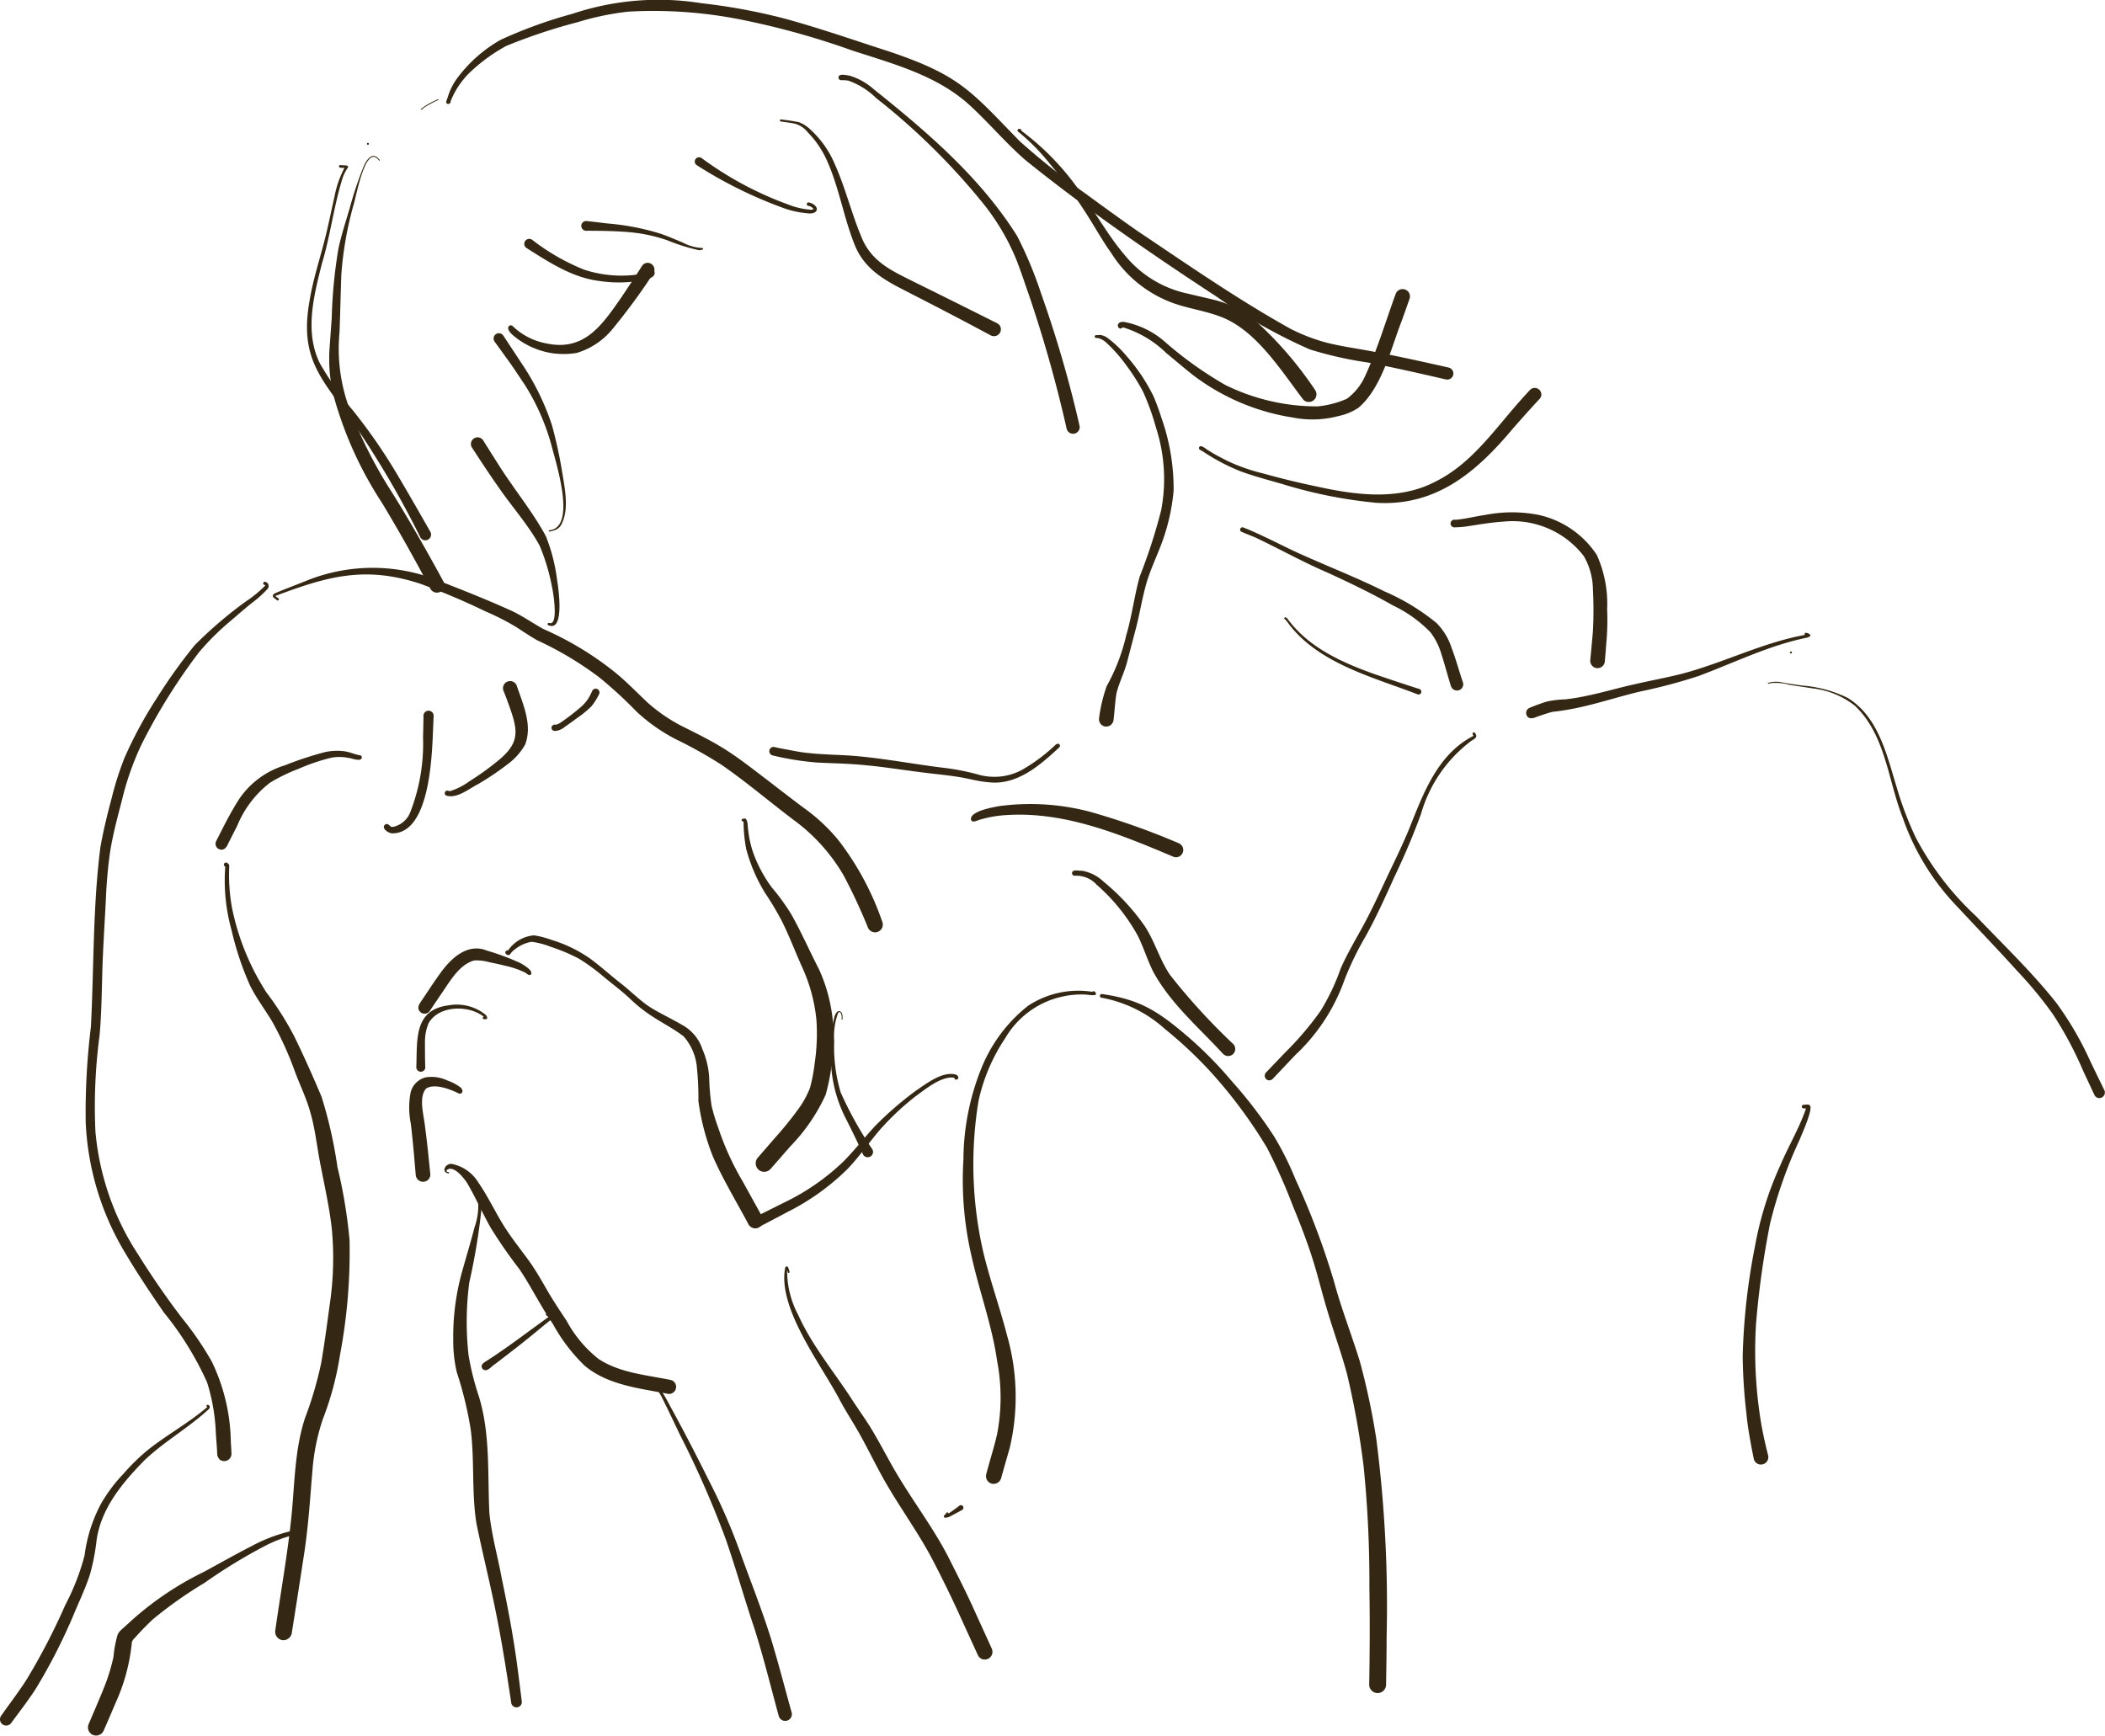 <svg xmlns="http://www.w3.org/2000/svg" xmlns:xlink="http://www.w3.org/1999/xlink" width="164.763" height="135.864" viewBox="0 0 164.763 135.864"><defs><clipPath id="a"><rect width="164.763" height="135.864" fill="none"/></clipPath></defs><g clip-path="url(#a)"><path d="M163.228,80.351a.576.576,0,0,1-.49-.645,12.1,12.1,0,0,1,.6-2.523,15.022,15.022,0,0,0,1.523-3.957c.452-1.522.636-3.1,1.061-4.62A43.134,43.134,0,0,0,167.6,63.42a13.061,13.061,0,0,0-.409-6.48,18.776,18.776,0,0,0-1.009-2.8,15.3,15.3,0,0,0-1.264-2,11.664,11.664,0,0,0-1.6-1.827,1.53,1.53,0,0,0-.563-.345c-.118-.055-.36.022-.357-.163a.108.108,0,0,1,.121-.092,2.118,2.118,0,0,0,.3-.016,1.252,1.252,0,0,1,.608.252,8.917,8.917,0,0,1,1.5,1.441,14.2,14.2,0,0,1,2.08,3.122c.227.542.431,1.095.608,1.656a16.669,16.669,0,0,1,.96,5.712,15.858,15.858,0,0,1-.807,3.768c-.412,1.2-.995,2.331-1.34,3.551s-.528,2.472-.863,3.692c-.2.741-.385,1.484-.585,2.224-.208.9-.65,1.727-.875,2.622-.122.7-.143,1.416-.235,2.121a.577.577,0,0,1-.644.49" transform="translate(-76.713 -23.477)" fill="#342814"/><path d="M131.218,113.349c-.77-.063-1.511-.288-2.272-.405-.975-.158-1.96-.24-2.938-.37-1.465-.182-2.924-.421-4.4-.555-1.222-.122-2.451-.143-3.677-.2a22.184,22.184,0,0,1-3.558-.565.34.34,0,0,1-.081-.615.347.347,0,0,1,.259-.034c.228.053.457.1.686.144.639.11,1.275.261,1.923.316,1.368.156,2.749.131,4.119.276,2.194.214,4.36.632,6.548.891a18.688,18.688,0,0,1,2.573.5,4.578,4.578,0,0,0,3.487-.333,13.386,13.386,0,0,0,2.612-1.94.406.406,0,0,1,.221-.12.167.167,0,0,1,.094.3c-1.527,1.421-3.36,3.019-5.6,2.708" transform="translate(-53.915 -52.122)" fill="#342814"/><path d="M159.867,123.4c-4.14-1.744-8.486-3.556-13.069-3.251a8.859,8.859,0,0,0-2.163.391c-.206.076-.564.249-.6-.1.025-.617,1.743-.91,2.253-1a18.329,18.329,0,0,1,7.1.456,57.307,57.307,0,0,1,6.92,2.456.57.57,0,0,1-.444,1.05" transform="translate(-68.04 -56.341)" fill="#342814"/><path d="M170.856,143.514c-1.889-2.066-4.1-3.928-5.456-6.414-.462-.9-.767-1.928-1.211-2.82a14.759,14.759,0,0,0-3.231-4.016,2.138,2.138,0,0,0-1.728-.7.207.207,0,0,1-.2-.205c.017-.338.553-.164.777-.189a3.246,3.246,0,0,1,1.7.861,17.184,17.184,0,0,1,3.2,3.452c.8,1.2,1.188,2.672,2.005,3.857a49.3,49.3,0,0,0,4.932,5.392.552.552,0,0,1-.781.781" transform="translate(-75.12 -61.007)" fill="#342814"/><path d="M132.187,34.614q-2.964-1.592-5.961-3.12c-1.843-.964-3.649-1.722-4.573-3.725-.922-2.169-1.265-4.546-2.215-6.71a7.585,7.585,0,0,0-1.563-2.344,1.946,1.946,0,0,0-1.039-.675c-.352-.064-.707-.113-1.062-.16a.083.083,0,0,1,.023-.165c.47.065.943.12,1.407.224a2.627,2.627,0,0,1,.914.6A7.65,7.65,0,0,1,120,21.222c.876,1.946,1.359,4.087,2.225,6.025.813,1.657,2.238,2.318,3.8,3.1q2.663,1.315,5.32,2.644l0,0,0,0,.972.487c.247.138.593.218.665.532a.54.54,0,0,1-.788.605" transform="translate(-54.657 -8.368)" fill="#342814"/><path d="M142.245,38.82a102.848,102.848,0,0,0-2.9-10.323v0l.007.019c-.026-.078-.057-.163-.084-.243l.01.026c-.352-.99-.66-1.966-1.057-2.934a17.846,17.846,0,0,0-2.569-4.263,52.446,52.446,0,0,0-8.332-8.191,5.87,5.87,0,0,0-2.161-1.354,3.1,3.1,0,0,0-.568-.035.211.211,0,0,1-.209-.209c.011-.362.651-.169.872-.148a5.066,5.066,0,0,1,1.888,1.062c4.183,3.344,8.352,6.913,11.225,11.491a31.535,31.535,0,0,1,1.884,4.524l-.021-.058a92.723,92.723,0,0,1,3.015,10.359.516.516,0,0,1-1,.274" transform="translate(-58.753 -5.243)" fill="#342814"/><path d="M173.321,40.33c-1.625-2.129-3.406-4.97-5.823-6.209-1.42-.727-3.049-.852-4.53-1.418a9.558,9.558,0,0,1-4.682-3.855c-.75-1.045-1.361-2.179-2.062-3.254a38.184,38.184,0,0,0-2.76-3.751,16.125,16.125,0,0,0-2.488-2.516.121.121,0,0,1,.082-.2c.086-.006.222.034.186.142a20.451,20.451,0,0,1,4.7,4.915c1.191,1.608,2.15,3.391,3.462,4.9a8.644,8.644,0,0,0,4.9,2.945c.726.179,1.459.335,2.184.518a8.544,8.544,0,0,1,2.827,1.373,29.254,29.254,0,0,1,4.946,5.681.6.6,0,0,1-.942.728" transform="translate(-71.304 -9.037)" fill="#342814"/><path d="M179.488,52.941a17.259,17.259,0,0,1-7.768-3.314c-.718-.565-1.411-1.16-2.115-1.742a8.279,8.279,0,0,0-3.383-2c-.269.3-.589-.185-.233-.38a.689.689,0,0,1,.448-.018,6.725,6.725,0,0,1,3.149,1.594,29.247,29.247,0,0,0,4.668,3.323,16.237,16.237,0,0,0,7.2,1.672,7.494,7.494,0,0,0,2.3-.594,4.5,4.5,0,0,0,1.451-1.821c.954-2.075,1.6-4.277,2.385-6.421a.581.581,0,0,1,1.063,0,.6.6,0,0,1,0,.449c-.2.567-.4,1.134-.587,1.655-.871,2.22-1.564,5.285-3.405,6.842a4.436,4.436,0,0,1-1.531.639,7.926,7.926,0,0,1-3.641.114" transform="translate(-78.336 -20.263)" fill="#342814"/><path d="M191.628,66.529a36.475,36.475,0,0,1-7.2-1.446c-1.115-.324-2.242-.616-3.332-1.018a16.029,16.029,0,0,1-2.711-1.407,3.7,3.7,0,0,0-.423-.257.156.156,0,0,1-.083-.2c.131-.288.619.211.8.281.439.29.915.515,1.378.763a14.439,14.439,0,0,0,2.843,1q2.065.578,4.168,1.015c3.055.675,6.439,1.133,9.319-.383,2.851-1.411,4.654-4.133,6.714-6.426.225-.256.458-.507.689-.757a.519.519,0,0,1,.879.364.532.532,0,0,1-.15.364c-.711.759-1.4,1.535-2.088,2.318-2.874,3.441-6.058,6.129-10.81,5.793" transform="translate(-84.023 -27.181)" fill="#342814"/><path d="M200.479,90.668c-.255-.825-.475-1.661-.739-2.485a5.267,5.267,0,0,0-.855-1.72,10.158,10.158,0,0,0-2.925-2.1c-1.657-.944-3.374-1.768-5.1-2.561-1.921-.824-3.76-1.849-5.639-2.745-.37-.159-.745-.3-1.116-.462a.184.184,0,1,1,.143-.338c1.375.547,2.667,1.235,4,1.865,2.326,1.069,4.723,1.983,7.016,3.125a17.089,17.089,0,0,1,4.083,2.478,4.887,4.887,0,0,1,1.191,1.967c.34.892.585,1.816.894,2.718a.492.492,0,0,1-.948.261" transform="translate(-86.913 -36.959)" fill="#342814"/><path d="M226.62,88.21a.579.579,0,0,1-.491-.647c.071-.722.136-1.445.2-2.167a30.494,30.494,0,0,0,.005-3.345,5.338,5.338,0,0,0-.71-2.606,7.038,7.038,0,0,0-6.31-2.7c-.911.056-1.811.211-2.711.349a6.806,6.806,0,0,1-1.03.091.31.31,0,0,1-.383-.294.3.3,0,0,1,.3-.3,1.413,1.413,0,0,0,.2,0c.763-.084,1.512-.269,2.271-.382a10.832,10.832,0,0,1,4.085,0,7.338,7.338,0,0,1,4.594,3.144,9.275,9.275,0,0,1,.807,4.242,19.494,19.494,0,0,1-.061,2.61q-.057.756-.122,1.512a.578.578,0,0,1-.647.491" transform="translate(-101.653 -35.909)" fill="#342814"/><path d="M200.94,97.609c-3.475-1.341-7.674-2.39-10.041-5.469a4.587,4.587,0,0,0-.3-.386c-.045-.026-.1-.065-.07-.123.058-.107.178-.007.235.053,1.638,2.263,4.283,3.445,6.842,4.358,1.159.392,2.314.785,3.479,1.152a.221.221,0,1,1-.145.416" transform="translate(-89.998 -43.262)" fill="#342814"/><path d="M54.42,53.642a73.417,73.417,0,0,0-5.21-8.9c-2.466-3.482-4.292-5.026-3.465-9.63.278-1.721.846-3.375,1.256-5.065.259-1.03.459-2.074.7-3.108a7.827,7.827,0,0,1,.772-2.22c-.125-.035-.431.044-.427-.141a.1.1,0,0,1,.113-.086c.139.012.278.02.417.026.1-.013.235.071.161.182a3.188,3.188,0,0,0-.42.843c-.679,2.181-.943,4.47-1.605,6.658-.633,2.513-1.372,5.336-.172,7.789a25.061,25.061,0,0,0,2.619,3.735,43.317,43.317,0,0,1,3.352,4.83c.914,1.534,1.8,3.087,2.683,4.636a.448.448,0,0,1-.774.452" transform="translate(-21.514 -11.569)" fill="#342814"/><path d="M23.143,154.985c-.222-.217-.156-.542-.188-.823q-.041-.59-.085-1.181a15.163,15.163,0,0,0-.683-3.989,24.537,24.537,0,0,0-3.378-5.468c-1.146-1.659-2.265-3.338-3.278-5.082a21.63,21.63,0,0,1-2.848-9.833,54.686,54.686,0,0,1,.408-7.458c.241-4.678.147-9.388.74-14.042.226-1.3.545-2.588.886-3.865a24.65,24.65,0,0,1,.983-3.1A32.462,32.462,0,0,1,18.262,95.4a40.869,40.869,0,0,1,2.962-4.133,32.683,32.683,0,0,1,3.988-3.409A9.117,9.117,0,0,0,26.743,86.6a.167.167,0,0,0-.066-.041.128.128,0,0,1-.1-.14.127.127,0,0,1,.158-.1.333.333,0,0,1,.189.543,8.741,8.741,0,0,1-1.3,1.159c-.522.427-1.033.868-1.544,1.309a20.061,20.061,0,0,0-2.555,2.535,45.992,45.992,0,0,0-4.465,7.168,22.345,22.345,0,0,0-1.554,4.435c-.339,1.293-.684,2.588-.9,3.908-.154,1.013-.243,2.03-.309,3.052-.1,2.267-.273,4.531-.322,6.8-.043,1.53-.067,3.062-.205,4.586a42.41,42.41,0,0,0-.326,7.531,20.921,20.921,0,0,0,3.35,9.64c1.064,1.7,2.2,3.356,3.416,4.95a25.072,25.072,0,0,1,2.322,3.383,14.93,14.93,0,0,1,1.511,6.365c.027.378.037.559.049.908a.569.569,0,0,1-.962.4" transform="translate(-5.975 -40.771)" fill="#342814"/><path d="M87.061,112.418a44.133,44.133,0,0,0-1.878-4.04,14.229,14.229,0,0,0-3.962-4.407c-1.89-1.429-3.7-2.974-5.649-4.319A35.525,35.525,0,0,0,72,97.657a13.646,13.646,0,0,1-3.075-2.173,33.192,33.192,0,0,0-2.911-2.671,26.469,26.469,0,0,0-4.834-2.886c-.556-.316-1.085-.672-1.62-1.021a19,19,0,0,0-2.409-1.233,55.335,55.335,0,0,0-5.146-2.182c-4.32-1.409-7.254-.576-11.337.964.083.065.168.129.253.192s-.017.211-.109.142-.184-.14-.273-.212a.175.175,0,0,1-.04-.214c.111-.14.309-.173.463-.254.674-.273,1.352-.534,2.029-.8a13.8,13.8,0,0,1,10.6,0c1.875.735,3.754,1.475,5.586,2.312.873.406,1.656.972,2.5,1.429a24.765,24.765,0,0,1,5.263,3.127c1.05.8,1.954,1.765,2.918,2.662a12.87,12.87,0,0,0,2.62,1.793c1.2.6,2.272,1.122,3.382,1.817,1.089.689,2.1,1.482,3.127,2.264,1.007.774,2.01,1.554,3.027,2.314a14.1,14.1,0,0,1,2.739,2.549,22.4,22.4,0,0,1,3.423,6.364.607.607,0,0,1-1.119.473" transform="translate(-19.123 -39.8)" fill="#342814"/><path d="M111.385,148.956a.675.675,0,0,1-.121-.942q.666-.765,1.33-1.532a27.908,27.908,0,0,0,1.982-2.461,7.219,7.219,0,0,0,.793-1.483,12.585,12.585,0,0,0,.37-1.925,15.655,15.655,0,0,0,.141-3.393,12.959,12.959,0,0,0-1.158-4.233c-.512-1.145-.956-2.32-1.512-3.445a22.522,22.522,0,0,0-1.335-2.251,12.831,12.831,0,0,1-1.5-3.5,11.965,11.965,0,0,1-.2-2.136c-.14.067-.224-.164-.068-.192.081-.008.168-.06.243,0,.183.224.127.563.182.835a8.388,8.388,0,0,0,.4,1.828,10.627,10.627,0,0,0,1.465,2.721,16.6,16.6,0,0,1,1.52,2.1c.786,1.4,1.429,2.869,2.164,4.293a12.71,12.71,0,0,1,1.078,6.519,16.038,16.038,0,0,1-.557,3.3,14.273,14.273,0,0,1-2.781,4.056q-.776.894-1.557,1.782a.675.675,0,0,1-.886.057" transform="translate(-51.975 -57.362)" fill="#342814"/><path d="M32.253,119.089a.464.464,0,0,1-.246-.6c.556-1.1,1.1-2.2,1.762-3.246a6.659,6.659,0,0,1,3.648-2.726,26.964,26.964,0,0,1,2.963-.987,4.273,4.273,0,0,1,1.884-.071c.351.084.683.229,1.042.285a.166.166,0,0,1,.115.2c-.1.326-.789.016-1.04,0a3.462,3.462,0,0,0-1.418,0,15.6,15.6,0,0,0-2.5.857,13.281,13.281,0,0,0-2.233,1.088,8.133,8.133,0,0,0-2.556,3.359q-.352.689-.7,1.379c-.116.3-.348.615-.712.462" transform="translate(-15.102 -52.613)" fill="#342814"/><path d="M37.793,188.847a.661.661,0,0,1-.56-.738c.421-3,.965-5.976,1.271-8.986.254-2.561.249-5.182,1.054-7.652a28.769,28.769,0,0,0,1.271-4.32c.278-1.627.488-3.264.713-4.9a24.561,24.561,0,0,0,.117-5.609c-.182-1.625-.539-3.221-.849-4.823-.3-1.424-.422-2.888-.832-4.286-.308-1.124-.833-2.173-1.233-3.266a26.076,26.076,0,0,0-1.752-3.842c-.575-.965-1.269-1.861-1.759-2.875a23.756,23.756,0,0,1-1.427-4.3,14.42,14.42,0,0,1-.487-4.949.173.173,0,0,1-.085-.244c.121-.183.369-.015.4.158a14.265,14.265,0,0,0,.216,3.325,19.3,19.3,0,0,0,2.7,6.617,23.812,23.812,0,0,1,2.174,3.435c.757,1.548,1.458,3.126,2.13,4.712A35.012,35.012,0,0,1,42.1,151.81a39.393,39.393,0,0,1,.949,5.735,43.648,43.648,0,0,1-.756,9.021,23.764,23.764,0,0,1-1.336,4.978,16.532,16.532,0,0,0-.81,3.981c-.193,2.29-.331,4.588-.7,6.86q-.45,2.953-.92,5.9a.664.664,0,0,1-.738.56" transform="translate(-15.688 -60.455)" fill="#342814"/><path d="M71.776,217.358c-.381-2.542-.783-5.08-1.308-7.6-.446-2.151-.977-4.284-1.415-6.436-.378-2.394-.143-4.837-.432-7.24a28.5,28.5,0,0,0-1.1-4.564,10.645,10.645,0,0,1-.28-2.556,18.774,18.774,0,0,1,.633-5.116c.337-1.232.717-2.454,1.034-3.692a4.993,4.993,0,0,0,.28-2.021c-.063-.025-.05-.141.028-.135.059-.007.089.032.123.077a1.252,1.252,0,0,1,.117.578,49,49,0,0,1-.96,5.826,23.824,23.824,0,0,0-.062,5.655,21.224,21.224,0,0,0,.819,3.281c.9,2.958.667,6.071.816,9.12.176,1.724.655,3.4.965,5.085.484,2.327.917,4.587,1.226,6.932q.176,1.344.341,2.689a.418.418,0,1,1-.827.113" transform="translate(-31.764 -84.084)" fill="#342814"/><path d="M94.005,161.406c-.934-1.758-1.973-3.466-2.779-5.288a18.293,18.293,0,0,1-1.147-4.371,23.63,23.63,0,0,0-.142-2.854,4.256,4.256,0,0,0-1.012-2.208c-.718-.557-1.53-.973-2.293-1.464a11.653,11.653,0,0,1-1.981-1.559c-.606-.553-1.257-1.052-1.894-1.566a15.747,15.747,0,0,0-2.046-1.507,14.871,14.871,0,0,0-2.193-.921,6.3,6.3,0,0,0-1.5-.39,2.918,2.918,0,0,0-1.464.728,1.042,1.042,0,0,0-.16.172.293.293,0,0,1-.123.128.254.254,0,0,1-.3-.147.166.166,0,0,1,.208-.2,2.732,2.732,0,0,1,2.037-1.186,7.192,7.192,0,0,1,1.378.36,10.651,10.651,0,0,1,3.025,1.47c.822.608,1.579,1.3,2.384,1.927.741.579,1.407,1.253,2.179,1.793.834.536,1.741.944,2.594,1.446a3.375,3.375,0,0,1,1.625,1.937,6.574,6.574,0,0,1,.521,2.183,18.149,18.149,0,0,0,.189,2.232,14.827,14.827,0,0,0,.521,1.716,21.552,21.552,0,0,0,1.885,4.147q.773,1.4,1.549,2.8a.617.617,0,0,1-1.065.623" transform="translate(-35.413 -65.553)" fill="#342814"/><path d="M131.816,218.627a.618.618,0,0,1-.32-.32l-1.217-2.664q-1.151-2.563-2.462-5.052c-.988-1.826-2.192-3.519-3.252-5.3-.805-1.329-1.465-2.737-2.218-4.1-.515-.943-1.115-1.839-1.625-2.786-1.444-2.792-4.927-7.215-4.3-10.417.194-.308.3.169.34.323.023.09-.119.129-.139.038a1.554,1.554,0,0,0-.051-.186,7.346,7.346,0,0,0,.87,3.531c1.1,2.44,2.846,4.494,4.281,6.733.48.734.994,1.443,1.45,2.192.8,1.324,1.479,2.716,2.3,4.027,1.195,1.952,2.564,3.8,3.629,5.826l0-.007c.78,1.551,1.559,3.066,2.258,4.646q.624,1.361,1.241,2.724a.606.606,0,0,1-.788.788" transform="translate(-54.962 -88.755)" fill="#342814"/><path d="M145.089,185.565a.606.606,0,0,1-.419-.738c.268-1.051.61-2.081.849-3.138a15.24,15.24,0,0,0,0-5.732c-.394-2.776-1.386-5.417-1.989-8.147a26.2,26.2,0,0,1-.646-7.625,19.3,19.3,0,0,1,1.45-7.248,11.87,11.87,0,0,1,3.6-4.772,7.146,7.146,0,0,1,5.039-1.1.129.129,0,0,1,.2,0c.018.023.041.041.059.065a.127.127,0,0,1-.051.193,3.421,3.421,0,0,1-.693-.04,6.765,6.765,0,0,0-1.744.131,6.878,6.878,0,0,0-4.583,3.272,14.316,14.316,0,0,0-2.092,4.893,30.725,30.725,0,0,0,.386,11.944c.527,2.16,1.277,4.258,1.834,6.409a17.5,17.5,0,0,1,.222,8.824c-.228.8-.458,1.591-.681,2.389a.608.608,0,0,1-.739.419" transform="translate(-67.473 -69.425)" fill="#342814"/><path d="M140.154,224.322c-.093.018-.182-.072-.12-.158.035-.045.074-.085.111-.126s.057-.066.085-.1a.083.083,0,0,1,.147.062c.28-.188.559-.387.827-.594a.2.2,0,1,1,.217.323c-.258.148-.549.3-.807.433a.925.925,0,0,1-.461.159" transform="translate(-66.14 -105.515)" fill="#342814"/><path d="M184.253,201.54c.045-2.543.056-5.085.014-7.628a89.447,89.447,0,0,0-.45-9.437,65.643,65.643,0,0,0-1.3-7.247c-.467-1.743-1.1-3.437-1.6-5.169-.355-1.173-.644-2.366-1-3.538-.472-1.536-1.054-3.033-1.665-4.519a44.215,44.215,0,0,0-1.991-4.472,37.677,37.677,0,0,0-4.416-5.953,33.2,33.2,0,0,0-3.571-3.351,10.119,10.119,0,0,0-4.969-2.456.146.146,0,1,1,.04-.289c2.945.428,4.315,1.307,6.551,3.194a30.89,30.89,0,0,1,3.618,3.648,34.956,34.956,0,0,1,3.3,4.313,23.954,23.954,0,0,1,1.669,3.347,59.993,59.993,0,0,1,3.037,8.077c.568,2.092,1.362,4.11,2,6.178a55.357,55.357,0,0,1,1.285,6.047,102.441,102.441,0,0,1,.81,15.574c0,1.228-.023,2.454-.042,3.682a.66.66,0,0,1-1.321,0" transform="translate(-77.082 -69.666)" fill="#342814"/><path d="M111.588,171.394a.422.422,0,0,1-.052-.79q.681-.336,1.355-.672l-.063.032,1.045-.524-.034.017-.011.005a17.818,17.818,0,0,0,4.731-3.245c.895-.891,1.665-1.9,2.524-2.822a27.046,27.046,0,0,1,3.129-2.713c.833-.56,2.125-1.586,3.168-1.294a.288.288,0,0,1,.2.214c.027.209-.316.262-.31.036-.988-.177-2.289.912-3.06,1.467a20.8,20.8,0,0,0-2.775,2.612c-.859,1.007-1.61,2.106-2.529,3.061a18.371,18.371,0,0,1-4.733,3.383c-.589.312-1.177.626-1.768.935-.264.106-.513.362-.813.3" transform="translate(-52.569 -75.268)" fill="#342814"/><path d="M71.516,199.2c-.26-.383.312-.572.544-.758l-.01.007h0c1.6-1.038,3.11-2.214,4.663-3.317-.076-.062-.285-.088-.226-.222.1-.126.283.1.408.115a.115.115,0,0,1,.118.156c-.031.112-.14.173-.22.247-.4.319-.789.643-1.183.967-1.006.832-2.045,1.626-3.081,2.42-.294.161-.681.747-1.011.385" transform="translate(-33.751 -92.053)" fill="#342814"/><path d="M62.307,145.769c-.521-.367-.082-.807.141-1.158.446-.661.813-1.235,1.268-1.862.83-1.188,2.157-2.5,3.721-1.857a19.158,19.158,0,0,1,2.548.944c.238.121,1.177.648.857.948-.175.072-.321-.144-.481-.2a6.2,6.2,0,0,0-1.375-.478c-.463-.121-.931-.216-1.4-.316a3.537,3.537,0,0,0-1.151-.129c-1.236.333-1.978,1.783-2.671,2.749-.263.393-.528.782-.788,1.177a.5.5,0,0,1-.673.177" transform="translate(-29.317 -66.475)" fill="#342814"/><path d="M61.757,154.006c.089-2.134-.239-4.541,2.522-4.892a3.593,3.593,0,0,1,2.882.721c.094.07.236.312.063.36-.088,0-.26.035-.269-.094a.091.091,0,0,1,.095-.09h0c-1.183-.942-3.526-.912-4.329.5a3.782,3.782,0,0,0-.285,1.562c0,.643,0,1.287.026,1.93a.353.353,0,0,1-.7,0" transform="translate(-29.173 -70.414)" fill="#342814"/><path d="M61.207,167.488c-.115-1.357-.225-2.714-.389-4.066A6.318,6.318,0,0,1,60.8,161a1.608,1.608,0,0,1,1.193-1.2,2.873,2.873,0,0,1,1.682.244,3.793,3.793,0,0,1,1.025.538.47.47,0,0,1,.156.24.209.209,0,0,1-.328.218h0c-.658-.318-1.836-.782-2.51-.366-.637.71-.144,2.192-.077,3.074.168,1.19.273,2.389.4,3.585a.586.586,0,0,1-.113.426.576.576,0,0,1-1.019-.271" transform="translate(-28.663 -75.464)" fill="#342814"/><path d="M83.436,190.68c-2.255-.439-4.727-.68-6.547-2.22a13.643,13.643,0,0,1-2.465-3.246c-.963-1.394-1.7-2.929-2.646-4.329l.007.012.024.035a38.117,38.117,0,0,1-2.27-3.277c-.646-1.149-1.173-2.366-1.844-3.5-.269-.4-1.057-1.418-1.582-.99-.07.085.054.166.135.154a.053.053,0,1,1-.007.106c-.595-.118-.23-.775.24-.749a3.139,3.139,0,0,1,2.1,1.45c.851,1.227,1.478,2.663,2.318,3.885.521.777,1.159,1.566,1.693,2.318.579.807,1.049,1.68,1.553,2.534.424.71.886,1.4,1.342,2.086a9.642,9.642,0,0,0,2.5,2.993c1.672,1.1,3.707,1.254,5.6,1.64a.555.555,0,0,1-.15,1.1" transform="translate(-31.145 -81.568)" fill="#342814"/><path d="M106.749,231.646c-.626-2.3-1.193-4.617-1.914-6.888-.781-2.321-1.443-4.681-2.246-6.995a76.7,76.7,0,0,0-3.594-8.187q-.507-1.067-1.019-2.13c-.207-.394-.377-.809-.622-1.181a.323.323,0,0,0-.347-.146.075.075,0,0,1,0-.151,2.093,2.093,0,0,1,.264,0c.139.028.228.155.314.258.32.457.557.969.832,1.455,1,1.835,1.964,3.7,2.886,5.561a46.573,46.573,0,0,1,2.48,5.737c.788,2.181,1.649,4.339,2.341,6.553.591,1.932,1.092,3.89,1.635,5.835a.524.524,0,0,1-1.009.279" transform="translate(-45.79 -97.294)" fill="#342814"/><path d="M.188,233.438a.49.49,0,0,1-.088-.682c.651-.92,1.335-1.82,1.95-2.765A50.613,50.613,0,0,0,5.111,224.1a18.342,18.342,0,0,0,1.507-3.873,11.81,11.81,0,0,1,1.262-4.005,12.073,12.073,0,0,1,1.8-2.41,15.558,15.558,0,0,1,2.016-1.947c1.47-1.149,3.137-2.058,4.545-3.275-.116,0-.1-.183.015-.156a.335.335,0,0,1,.138.066.228.228,0,0,1-.056.275c-1.565,1.449-3.459,2.511-5.011,3.979-1.711,1.743-3.4,3.75-3.761,6.236a17.174,17.174,0,0,1-.529,2.738c-.309.943-.723,1.845-1.115,2.755A44.59,44.59,0,0,1,2.8,230.661c-.6.929-1.279,1.8-1.931,2.689a.49.49,0,0,1-.682.088" transform="translate(0 -98.46)" fill="#342814"/><path d="M13.439,243.116a.646.646,0,0,1-.34-.838q.308-.718.612-1.438c.3-.711.607-1.42.836-2.068a15.02,15.02,0,0,0,.5-1.774,9.171,9.171,0,0,1,.319-1.72,1.253,1.253,0,0,1,.37-.463c.292-.261.58-.529.872-.79a24.494,24.494,0,0,1,5.527-3.681c1.23-.67,2.449-1.36,3.7-2a12.621,12.621,0,0,1,2.987-1.158c.065-.064.171-.032.253-.032a.162.162,0,0,1,.043.317,10.31,10.31,0,0,0-2.263.872,42.2,42.2,0,0,0-4.685,2.869,32.833,32.833,0,0,0-4.024,2.838,20.9,20.9,0,0,0-1.458,1.5.6.6,0,0,0-.206.343,14.8,14.8,0,0,1-1.265,4.7c-.308.729-.618,1.456-.938,2.181a.648.648,0,0,1-.838.34" transform="translate(-6.164 -107.301)" fill="#342814"/><path d="M57.592,115.1c-.263,0-.843-.366-.58-.657.192-.176.346.015.487.14a.621.621,0,0,0,.37-.042A1.846,1.846,0,0,0,59,113.478a14.755,14.755,0,0,0,1.012-5.925c.017-.531.027-1.061.036-1.592a.4.4,0,1,1,.791,0q-.017.48-.039.959c-.091,2.135-.253,8.189-3.2,8.184" transform="translate(-26.9 -49.867)" fill="#342814"/><path d="M66.125,110a.2.2,0,0,1,.108-.391.435.435,0,0,0,.164.029,5.083,5.083,0,0,0,1.5-.761,21.914,21.914,0,0,0,2.389-1.731c1.5-1.286,1.435-2.184.816-3.948-.169-.476-.335-.955-.531-1.42a.558.558,0,0,1,1.027-.434c.493,1.466,1.268,3.114.67,4.655a4.907,4.907,0,0,1-1.321,1.5,22.624,22.624,0,0,1-2.371,1.6c-.729.367-1.6,1.125-2.451.9" transform="translate(-31.166 -47.71)" fill="#342814"/><path d="M82.023,105.471a.246.246,0,0,1-.21-.275.268.268,0,0,1,.345-.2,1.329,1.329,0,0,0,.41-.2,17.158,17.158,0,0,0,1.467-1.125,3.09,3.09,0,0,0,.894-1.175l.069-.146a.3.3,0,0,1,.549,0,.308.308,0,0,1-.017.267,4.664,4.664,0,0,1-.6.944,8.207,8.207,0,0,1-1.1.9q-.485.361-.982.705a1.287,1.287,0,0,1-.829.316" transform="translate(-38.646 -48.26)" fill="#342814"/><path d="M76.091,79.623c-.088-.031-.269-.026-.238-.163a.1.1,0,0,1,.119-.068c.771.289.308-2.489.212-2.873a15.688,15.688,0,0,0-.968-3.2c-.9-1.629-2.144-3.005-3.194-4.533-.73-1.036-1.424-2.094-2.113-3.157a.522.522,0,0,1,.9-.527q.543.869,1.093,1.732c1.212,1.963,2.717,3.742,3.816,5.774a13.729,13.729,0,0,1,.874,3.409c.11.629.56,3.784-.5,3.61" transform="translate(-32.989 -30.629)" fill="#342814"/><path d="M77.579,64.874c2.19-.215.509-5.318.175-6.66a17.5,17.5,0,0,0-2.042-4.661c-.5-.74-.976-1.492-1.509-2.207-.295-.412-.593-.822-.89-1.233a.422.422,0,0,1-.083-.308A.416.416,0,0,1,74,49.651c.454.694.915,1.386,1.369,2.08a19.589,19.589,0,0,1,2.421,4.9,35.691,35.691,0,0,1,.775,3.509c.207,1.347.634,3.1-.07,4.345a.949.949,0,0,1-.419.352,2.648,2.648,0,0,1-.479.135c-.054,0-.074-.084-.015-.1" transform="translate(-34.591 -23.36)" fill="#342814"/><path d="M79.087,46.1a6.212,6.212,0,0,1-3.02-1.193c-.231-.19-.77-.563-.668-.9a.213.213,0,0,1,.319-.082A5.146,5.146,0,0,0,78.38,45.3c2.969.636,4.349-1.429,5.85-3.581.548-.816,1.094-1.635,1.621-2.466a.55.55,0,0,1,.319-.246.539.539,0,0,1,.6.785A49.281,49.281,0,0,1,83.5,44.239a5.715,5.715,0,0,1-2.752,1.807,6.133,6.133,0,0,1-1.665.05" transform="translate(-35.611 -18.417)" fill="#342814"/><path d="M83.768,38.745c-2.159-.23-4.007-1.451-5.8-2.583a.391.391,0,1,1,.437-.647,16.714,16.714,0,0,0,4.059,2.332,9.361,9.361,0,0,0,4.986.235.251.251,0,0,1,.332-.314.369.369,0,0,1,.061.616,1.313,1.313,0,0,1-.5.227,10,10,0,0,1-3.581.136" transform="translate(-36.741 -16.737)" fill="#342814"/><path d="M95.4,35.067a14.937,14.937,0,0,1-2.446-.771,12.351,12.351,0,0,0-2.53-.585c-.8-.095-1.537-.121-2.326-.143-.5-.009-.993-.016-1.49-.013a.382.382,0,1,1,.052-.761c.539.058,1.077.125,1.615.189a19.135,19.135,0,0,1,4.18.809c.581.2,1.15.448,1.718.687a3.711,3.711,0,0,0,1.5.425c.065-.03.128.061.068.106a.54.54,0,0,1-.343.056" transform="translate(-40.732 -15.49)" fill="#342814"/><path d="M111.9,27.712a7.242,7.242,0,0,1-2.1-.487,34.049,34.049,0,0,1-6.569-3.271.337.337,0,1,1,.376-.558,26.873,26.873,0,0,0,6.8,3.641,5.924,5.924,0,0,0,1.788.4.269.269,0,0,0,.162-.063.644.644,0,0,0-.406-.243.136.136,0,0,1,.037-.27c.858.207.858.965-.1.855Z" transform="translate(-48.684 -11.017)" fill="#342814"/><path d="M62.44,15.527a.035.035,0,0,1,.006-.048,4.806,4.806,0,0,1,1.018-.617l.3-.149a.035.035,0,0,1,.027.064,9.029,9.029,0,0,0-1.017.54c-.1.068-.195.143-.29.217a.034.034,0,0,1-.047-.006" transform="translate(-29.492 -6.949)" fill="#342814"/><path d="M144.424,29.7c-2.031-.471-4.063-.934-6.11-1.325a29.524,29.524,0,0,1-4.531-1.025,41.691,41.691,0,0,1-7.282-4.123c-5.115-3.344-10.152-6.82-14.917-10.649-1.616-1.394-2.979-3.048-4.564-4.475-2.538-2.238-5.9-3.124-9.045-4.15a62.085,62.085,0,0,0-8.7-2.418A35.077,35.077,0,0,0,80.464.91a21.773,21.773,0,0,0-3.989.828A43.938,43.938,0,0,0,70.886,3.6a13.519,13.519,0,0,0-2.693,1.935,6.476,6.476,0,0,0-1.657,2.4.133.133,0,0,1-.079.164c-.1.081-.283.025-.261-.122.033-.163.107-.318.154-.479a4.857,4.857,0,0,1,.67-1.33,11.016,11.016,0,0,1,3.433-3.051,36.322,36.322,0,0,1,5.637-2.041A21.21,21.21,0,0,1,86.165.251a46.092,46.092,0,0,1,6.622,1.232c2.75.758,5.448,1.7,8.162,2.576,5.46,1.853,6.286,3.041,10.129,6.989a58.333,58.333,0,0,0,5.161,4.11q2,1.475,4.026,2.9c3.948,2.647,7.864,5.37,12.02,7.684a14.353,14.353,0,0,0,2.889,1.1c1.028.253,2.037.4,3.071.587,2.157.388,4.3.868,6.433,1.349a.476.476,0,0,1-.253.918" transform="translate(-31.269 0)" fill="#342814"/><path d="M54.436,21.274a.077.077,0,1,1,.077.077.078.078,0,0,1-.077-.077" transform="translate(-25.715 -10.013)" fill="#342814"/><path d="M56.767,57.046c-1.209-2.281-2.465-4.536-3.8-6.744a29.655,29.655,0,0,1-3.822-8.5,12.412,12.412,0,0,1-.286-3.628c.058-.772.107-1.544.169-2.316a38.165,38.165,0,0,1,.528-5.481c.233-1.075.575-2.123.886-3.176a28.477,28.477,0,0,1,1.085-3.241c.242-.562.718-1.235,1.257-.5.023.038-.036.072-.059.035l-.011-.018c-1.066-1.38-1.788,2.992-2.009,3.6a27.48,27.48,0,0,0-.925,5.35V32.4c-.055,1.513-.083,3.032-.142,4.548a13.523,13.523,0,0,0,.65,5.61,35.863,35.863,0,0,0,3.508,7c1.4,2.257,2.714,4.562,3.979,6.9a.584.584,0,0,1-1.008.589" transform="translate(-23.063 -10.929)" fill="#342814"/><path d="M265.543,96.742a.077.077,0,1,1,.077.076.078.078,0,0,1-.077-.076" transform="translate(-125.438 -45.663)" fill="#342814"/><path d="M226.433,100.319a.432.432,0,0,1,.227-.56,13.47,13.47,0,0,1,1.4-.508,8.28,8.28,0,0,1,1.408-.163,16.765,16.765,0,0,0,1.712-.285c1.276-.263,2.526-.641,3.8-.916,1.211-.28,2.422-.5,3.61-.8,3.262-.861,6.293-2.431,9.62-3.041a.114.114,0,0,1,.128-.167c.045.014.091.025.135.042.386.168.053.321-.194.359-2.917.608-5.606,1.946-8.382,2.982a42.707,42.707,0,0,1-4.505,1.2c-1.524.354-3.015.843-4.541,1.193a19.444,19.444,0,0,1-2.378.41c-.415.1-.813.249-1.217.382-.282.129-.667.236-.825-.129" transform="translate(-106.947 -44.342)" fill="#342814"/><path d="M187.73,135.794a.369.369,0,0,1,0-.515l1.5-1.566a24.69,24.69,0,0,0,2.759-3.241,17.017,17.017,0,0,0,1.581-3.33c.465-1.053,1.042-2.05,1.6-3.053.831-1.489,1.525-3.049,2.255-4.589.508-1.052,1.01-2.106,1.462-3.184,1.123-2.793,2.221-5.929,5.08-7.384-.04-.082-.136-.186-.026-.256a.106.106,0,0,1,.144.038c.261.338-.061.456-.31.624a10.868,10.868,0,0,0-3.919,5.709c-.608,1.674-1.31,3.309-2.076,4.916-.719,1.585-1.429,3.173-2.277,4.694a23.859,23.859,0,0,0-1.647,3.409A14.811,14.811,0,0,1,190,133.934q-.878.931-1.759,1.86a.367.367,0,0,1-.515,0" transform="translate(-88.631 -51.329)" fill="#342814"/><path d="M259.667,191.976a.566.566,0,0,1-.265-.345c-.09-.428-.172-.857-.25-1.287-.141-.754-.259-1.514-.331-2.278a42.415,42.415,0,0,1-.293-4.5,50.7,50.7,0,0,1,.964-8.608,26.672,26.672,0,0,1,2-6.37c.629-1.478,1.476-2.886,1.992-4.406-.122-.009-.322.03-.327-.149a.148.148,0,0,1,.146-.146c.161.023.368-.083.487.065.266.27-.632,2.232-.79,2.642a35.537,35.537,0,0,0-2.33,6.6,69.645,69.645,0,0,0-1.1,7.883,34.517,34.517,0,0,0,.357,7.466c.151.938.354,1.866.591,2.786a.582.582,0,0,1-.848.652" transform="translate(-122.124 -77.408)" fill="#342814"/><path d="M288.043,133.711a.446.446,0,0,1-.231-.231c-.289-.618-.58-1.236-.866-1.854a28.648,28.648,0,0,0-2.379-4.454,31.727,31.727,0,0,0-2.829-3.423c-1.542-1.711-3.135-3.357-4.7-5.041a18.988,18.988,0,0,1-4.225-6.919c-1.16-2.943-1.334-6.48-3.747-8.763a6.525,6.525,0,0,0-3.273-1.351c-.622-.1-1.247-.188-1.869-.289a3.934,3.934,0,0,0-1.391-.132l-.23.052c-.045.01-.065-.059-.02-.069a2.3,2.3,0,0,1,1.2-.01c.493.088.99.154,1.486.224a9.774,9.774,0,0,1,3.518.954c2.426,1.468,3.083,4.477,3.856,7.006a26.533,26.533,0,0,0,1.492,3.936,23.04,23.04,0,0,0,4.739,6.174c2.123,2.229,4.361,4.361,6.271,6.776a25.211,25.211,0,0,1,2.605,4.457c.378.8.769,1.593,1.156,2.388a.437.437,0,0,1-.569.569" transform="translate(-123.885 -47.783)" fill="#342814"/><path d="M125.76,161.2c-.394-.906-.838-1.791-1.279-2.675l.008.016.007.014a10.622,10.622,0,0,1-1.237-5.109,9.687,9.687,0,0,1,.306-3.071c.079-.162.187-.424.412-.339.209.077.2.395.2.581a.157.157,0,0,1-.02.059c-.025.036-.077,0-.056-.039.039-.154-.02-.7-.271-.489a5.319,5.319,0,0,0-.309,2.22,12.4,12.4,0,0,0,.509,4.018,28.88,28.88,0,0,0,2.472,4.441.417.417,0,1,1-.744.372" transform="translate(-58.226 -70.866)" fill="#342814"/></g></svg>